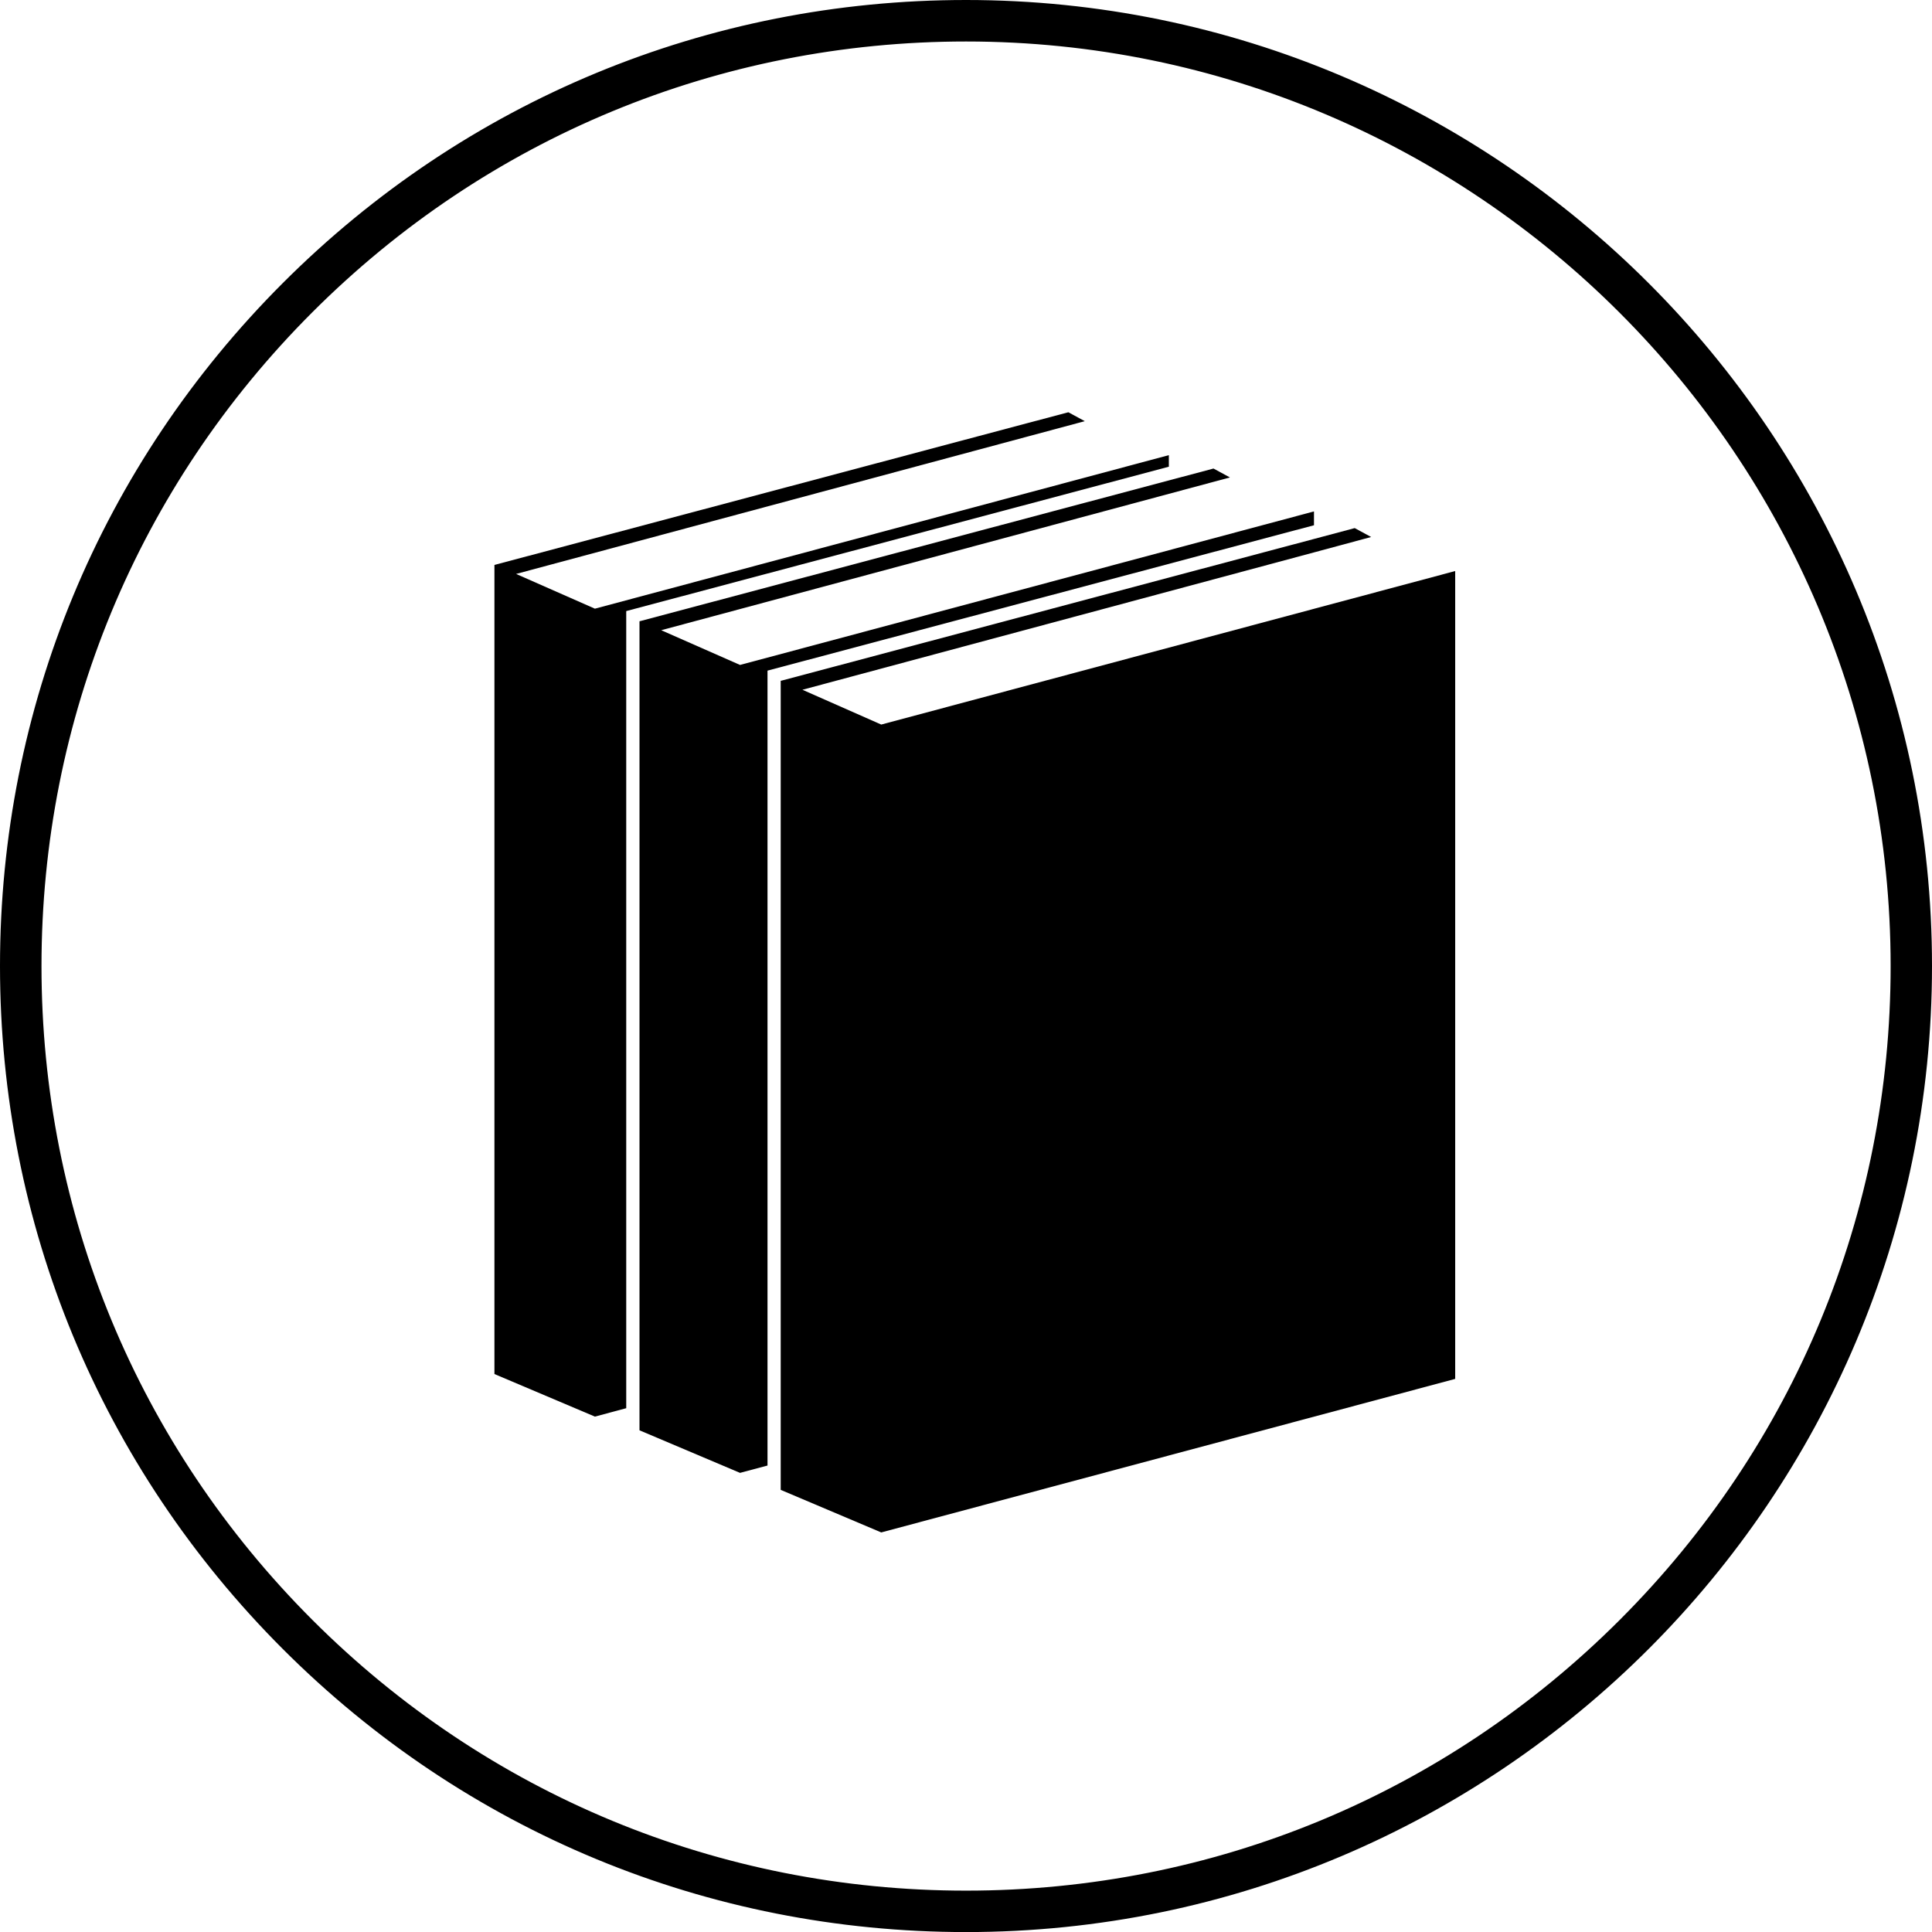 <?xml version="1.0" encoding="UTF-8"?><svg id="Layer_2" xmlns="http://www.w3.org/2000/svg" viewBox="0 0 305.92 305.93"><g id="Layer_1-2"><g><path d="m152.97,305.93h0c-40.87,0-79.28-15.91-108.17-44.8C15.91,232.24,0,193.82,0,152.96S15.91,73.69,44.8,44.8C73.69,15.91,112.1,0,152.96,0h0c84.34,0,152.96,68.62,152.96,152.96,0,84.35-68.6,152.97-152.95,152.97Zm0-299.36c-39.1,0-75.87,15.23-103.52,42.88C21.8,77.1,6.57,113.86,6.57,152.97s15.23,75.87,42.88,103.52c27.65,27.65,64.42,42.88,103.52,42.88s75.87-15.23,103.52-42.88c27.65-27.65,42.88-64.42,42.88-103.52-.01-80.73-65.68-146.4-146.4-146.4Z"/><g><polygon points="185.08 73.9 185.08 72.07 162.72 78.05 94.2 96.38 81.72 90.88 162.72 69.12 171.77 66.69 169.17 65.28 162.72 66.99 78.42 89.42 78.29 89.46 78.29 213.15 78.29 217.57 94.2 224.31 99.16 222.98 99.16 96.76 185.08 73.9"/><polygon points="208.06 96.4 139.54 114.73 127.06 109.22 208.06 87.47 217.11 85.03 214.51 83.62 208.06 85.34 123.77 107.77 123.62 107.8 123.62 231.49 123.62 235.91 139.54 242.65 230.42 218.34 230.42 90.42 208.06 96.4"/><polygon points="208.06 80.98 117.18 105.29 104.7 99.79 194.75 75.6 192.15 74.19 101.4 98.34 101.26 98.37 101.26 226.48 117.18 233.22 121.53 232.06 121.53 106.19 208.06 83.17 208.06 80.98"/></g></g></g></svg>